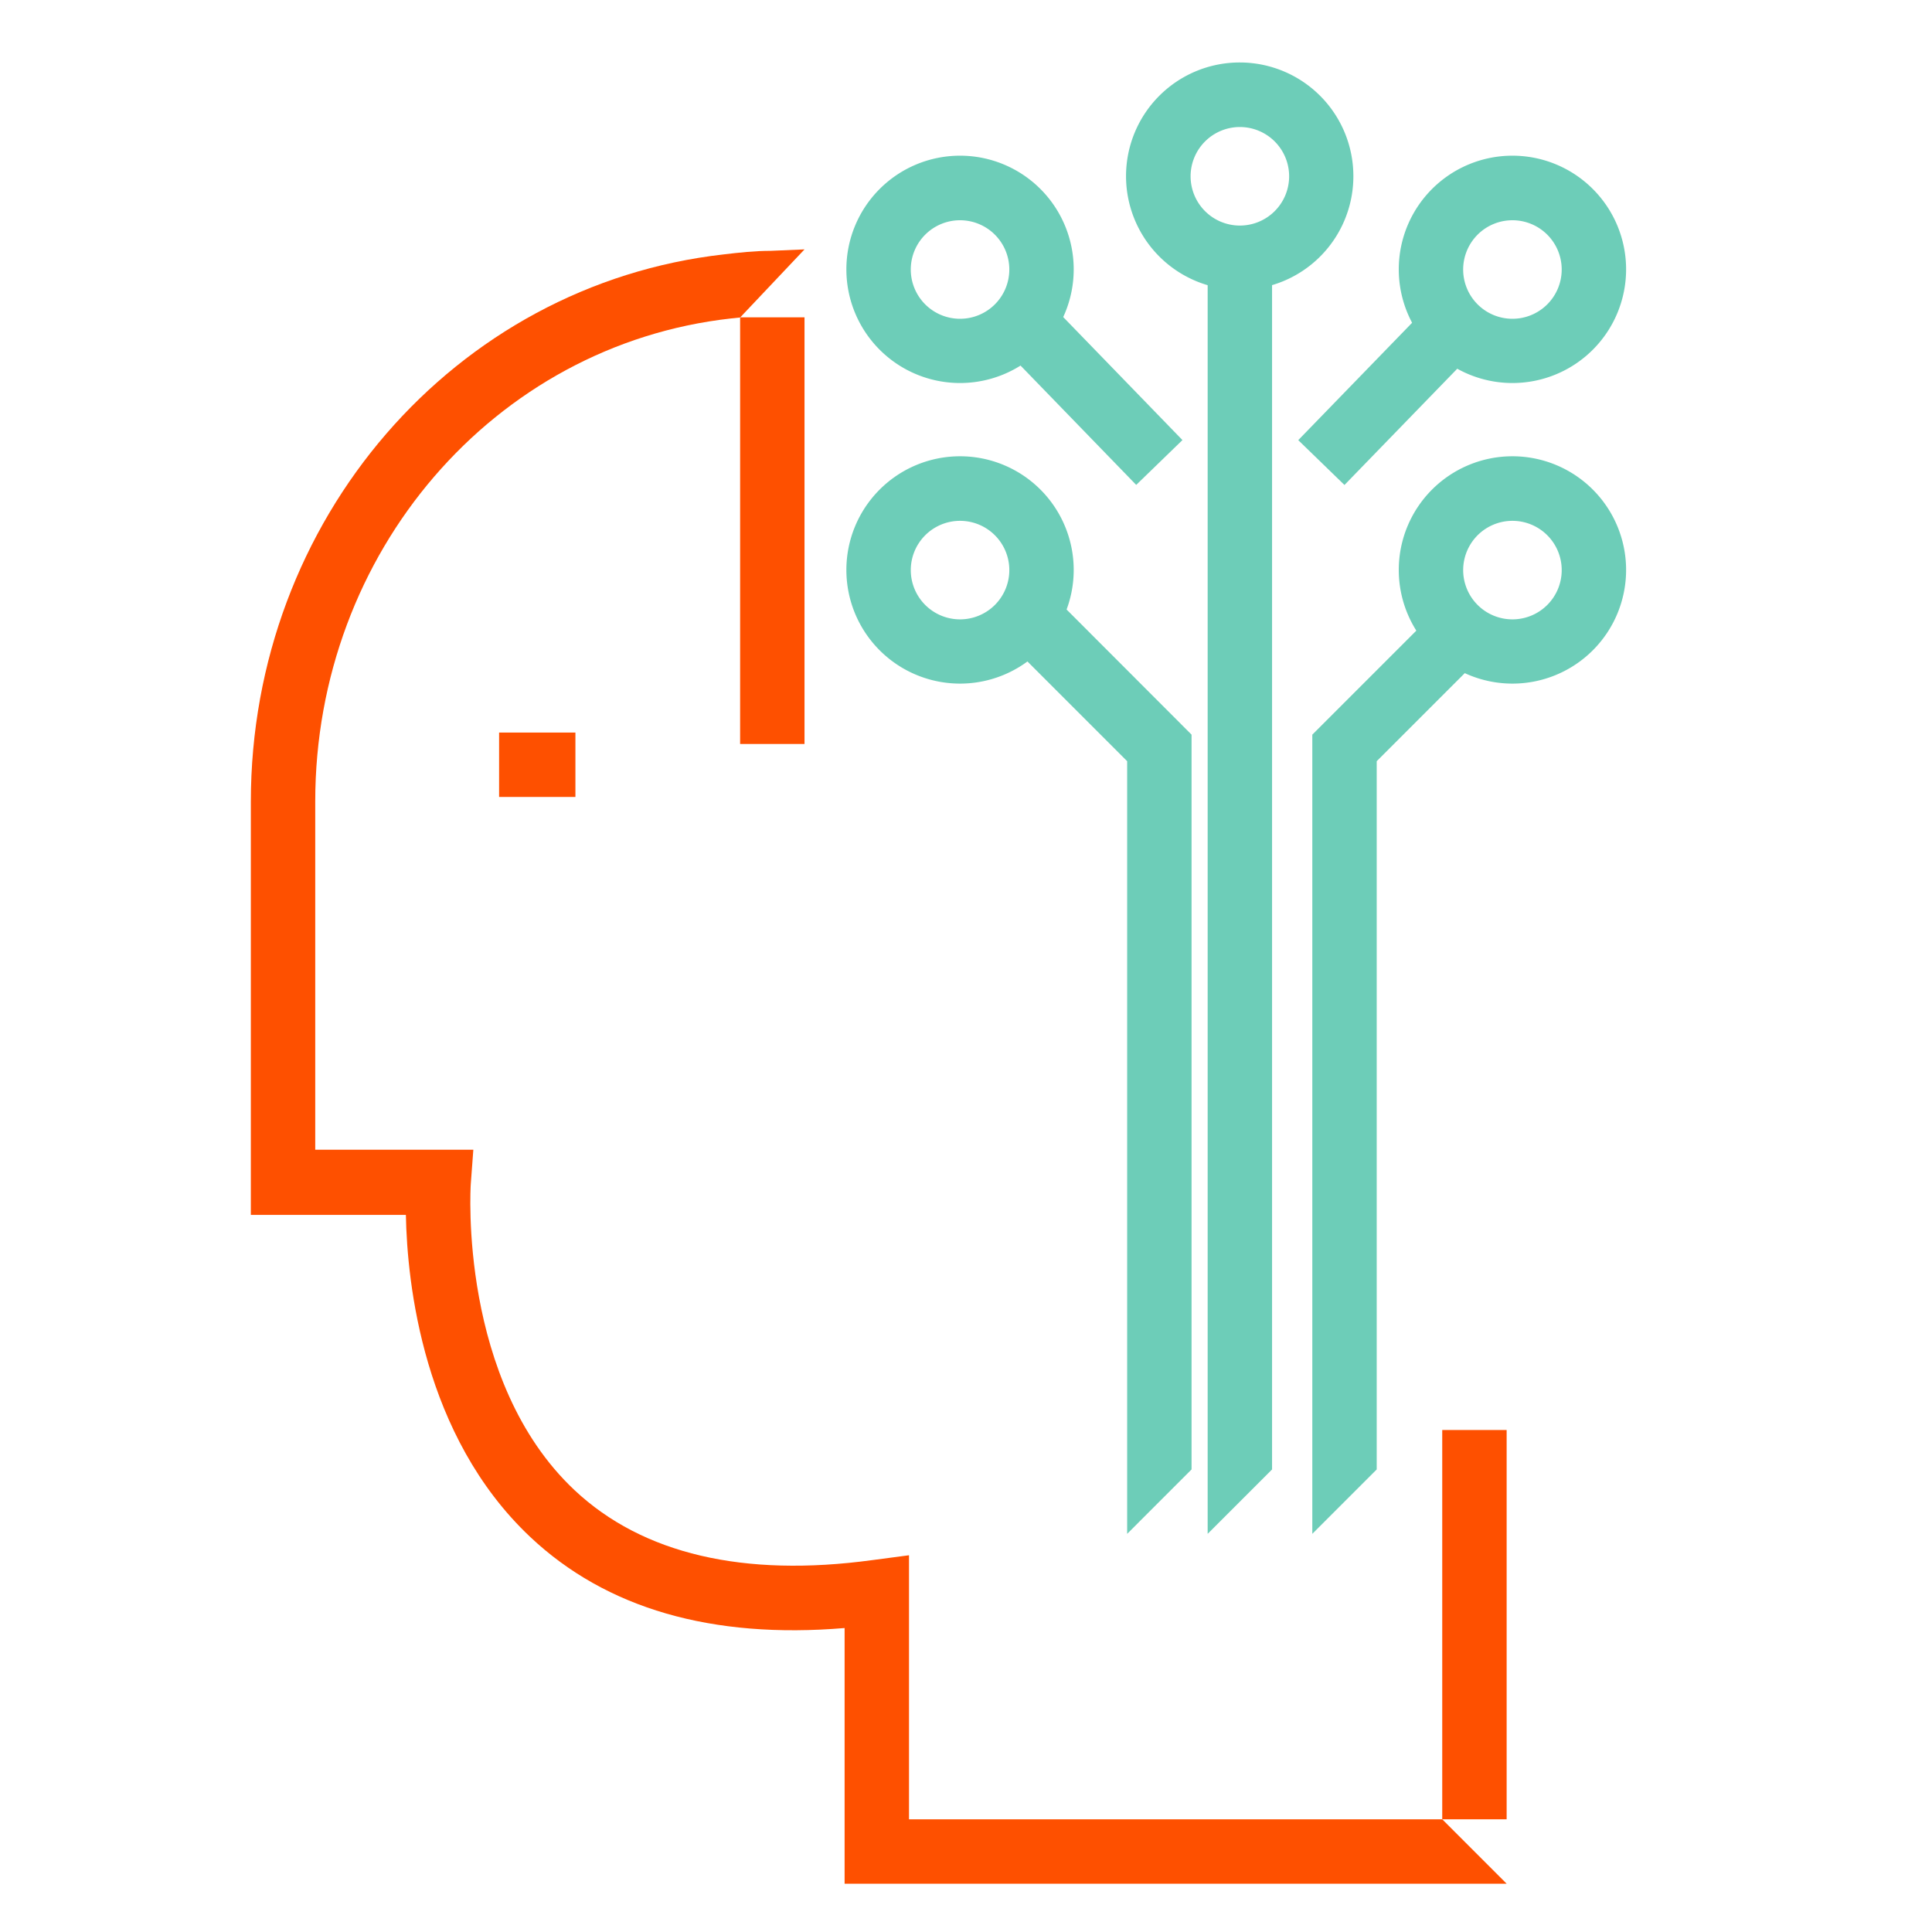 <svg id="Layer_1" data-name="Layer 1" xmlns="http://www.w3.org/2000/svg" viewBox="0 0 120 120"><defs><style>.cls-1{fill:#fe5000;}.cls-2{fill:#6dcdb8;}</style></defs><rect class="cls-1" x="31" y="45.5" width="4.74" height="4"/><polygon class="cls-2" points="79.01 91.27 75.01 95.27 75.01 16.73 79.01 16.73 79.01 91.27"/><path class="cls-2" d="M77,18a7.06,7.06,0,1,1,7.06-7A7.05,7.05,0,0,1,77,18ZM77,7.89A3.06,3.06,0,1,0,80.07,11,3.06,3.06,0,0,0,77,7.89Z"/><rect class="cls-2" x="80.27" y="22.48" width="11.83" height="4" transform="translate(8.61 69.3) rotate(-45.87)"/><path class="cls-2" d="M93.94,23.79A7.06,7.06,0,1,1,101,16.73,7.06,7.06,0,0,1,93.94,23.79Zm0-10.11A3.06,3.06,0,1,0,97,16.73,3.06,3.06,0,0,0,93.94,13.68Z"/><rect class="cls-2" x="65.89" y="18.56" width="4" height="11.83" transform="translate(2.11 54.16) rotate(-44.11)"/><path class="cls-2" d="M59.63,23.79a7.06,7.06,0,1,1,7.06-7.06A7.06,7.06,0,0,1,59.63,23.79Zm0-10.11a3.06,3.06,0,1,0,3.06,3.05A3.06,3.06,0,0,0,59.63,13.68Z"/><polygon class="cls-2" points="85.51 91.27 81.51 95.27 81.51 45.63 89.29 37.85 92.11 40.68 85.51 47.28 85.51 91.27"/><path class="cls-2" d="M93.94,42.46A7.06,7.06,0,1,1,101,35.4,7.06,7.06,0,0,1,93.94,42.46Zm0-10.11a3.06,3.06,0,1,0,3.06,3A3.06,3.06,0,0,0,93.94,32.35Z"/><polygon class="cls-2" points="74.01 91.27 70.01 95.27 70.01 47.28 62.36 39.63 65.19 36.8 74.01 45.63 74.01 91.27"/><path class="cls-2" d="M59.63,42.46a7.06,7.06,0,1,1,7.06-7.06A7.06,7.06,0,0,1,59.63,42.46Zm0-10.11a3.06,3.06,0,1,0,3.06,3A3.06,3.06,0,0,0,59.63,32.35Z"/><rect class="cls-1" x="45.97" y="19.71" width="4" height="26.5"/><path class="cls-1" d="M56.46,113V96.6l-2.27.3c-8,1.09-14.28-.38-18.5-4.34-7.22-6.78-6.46-18.84-6.45-19l.16-2.15H19.58V49.78c0-15.45,11.1-28.36,25.82-30l.57-.06,4-4.23-2.09.09c-1,0-2,.11-2.92.22-16.75,1.89-29.38,16.5-29.38,34V75.46h9.63c.08,4.23,1.06,13.72,7.72,20,4.72,4.45,11.29,6.35,19.53,5.66V117H93.58l-4-4Z"/><rect class="cls-1" x="89.58" y="88.82" width="4" height="24.18"/></svg>